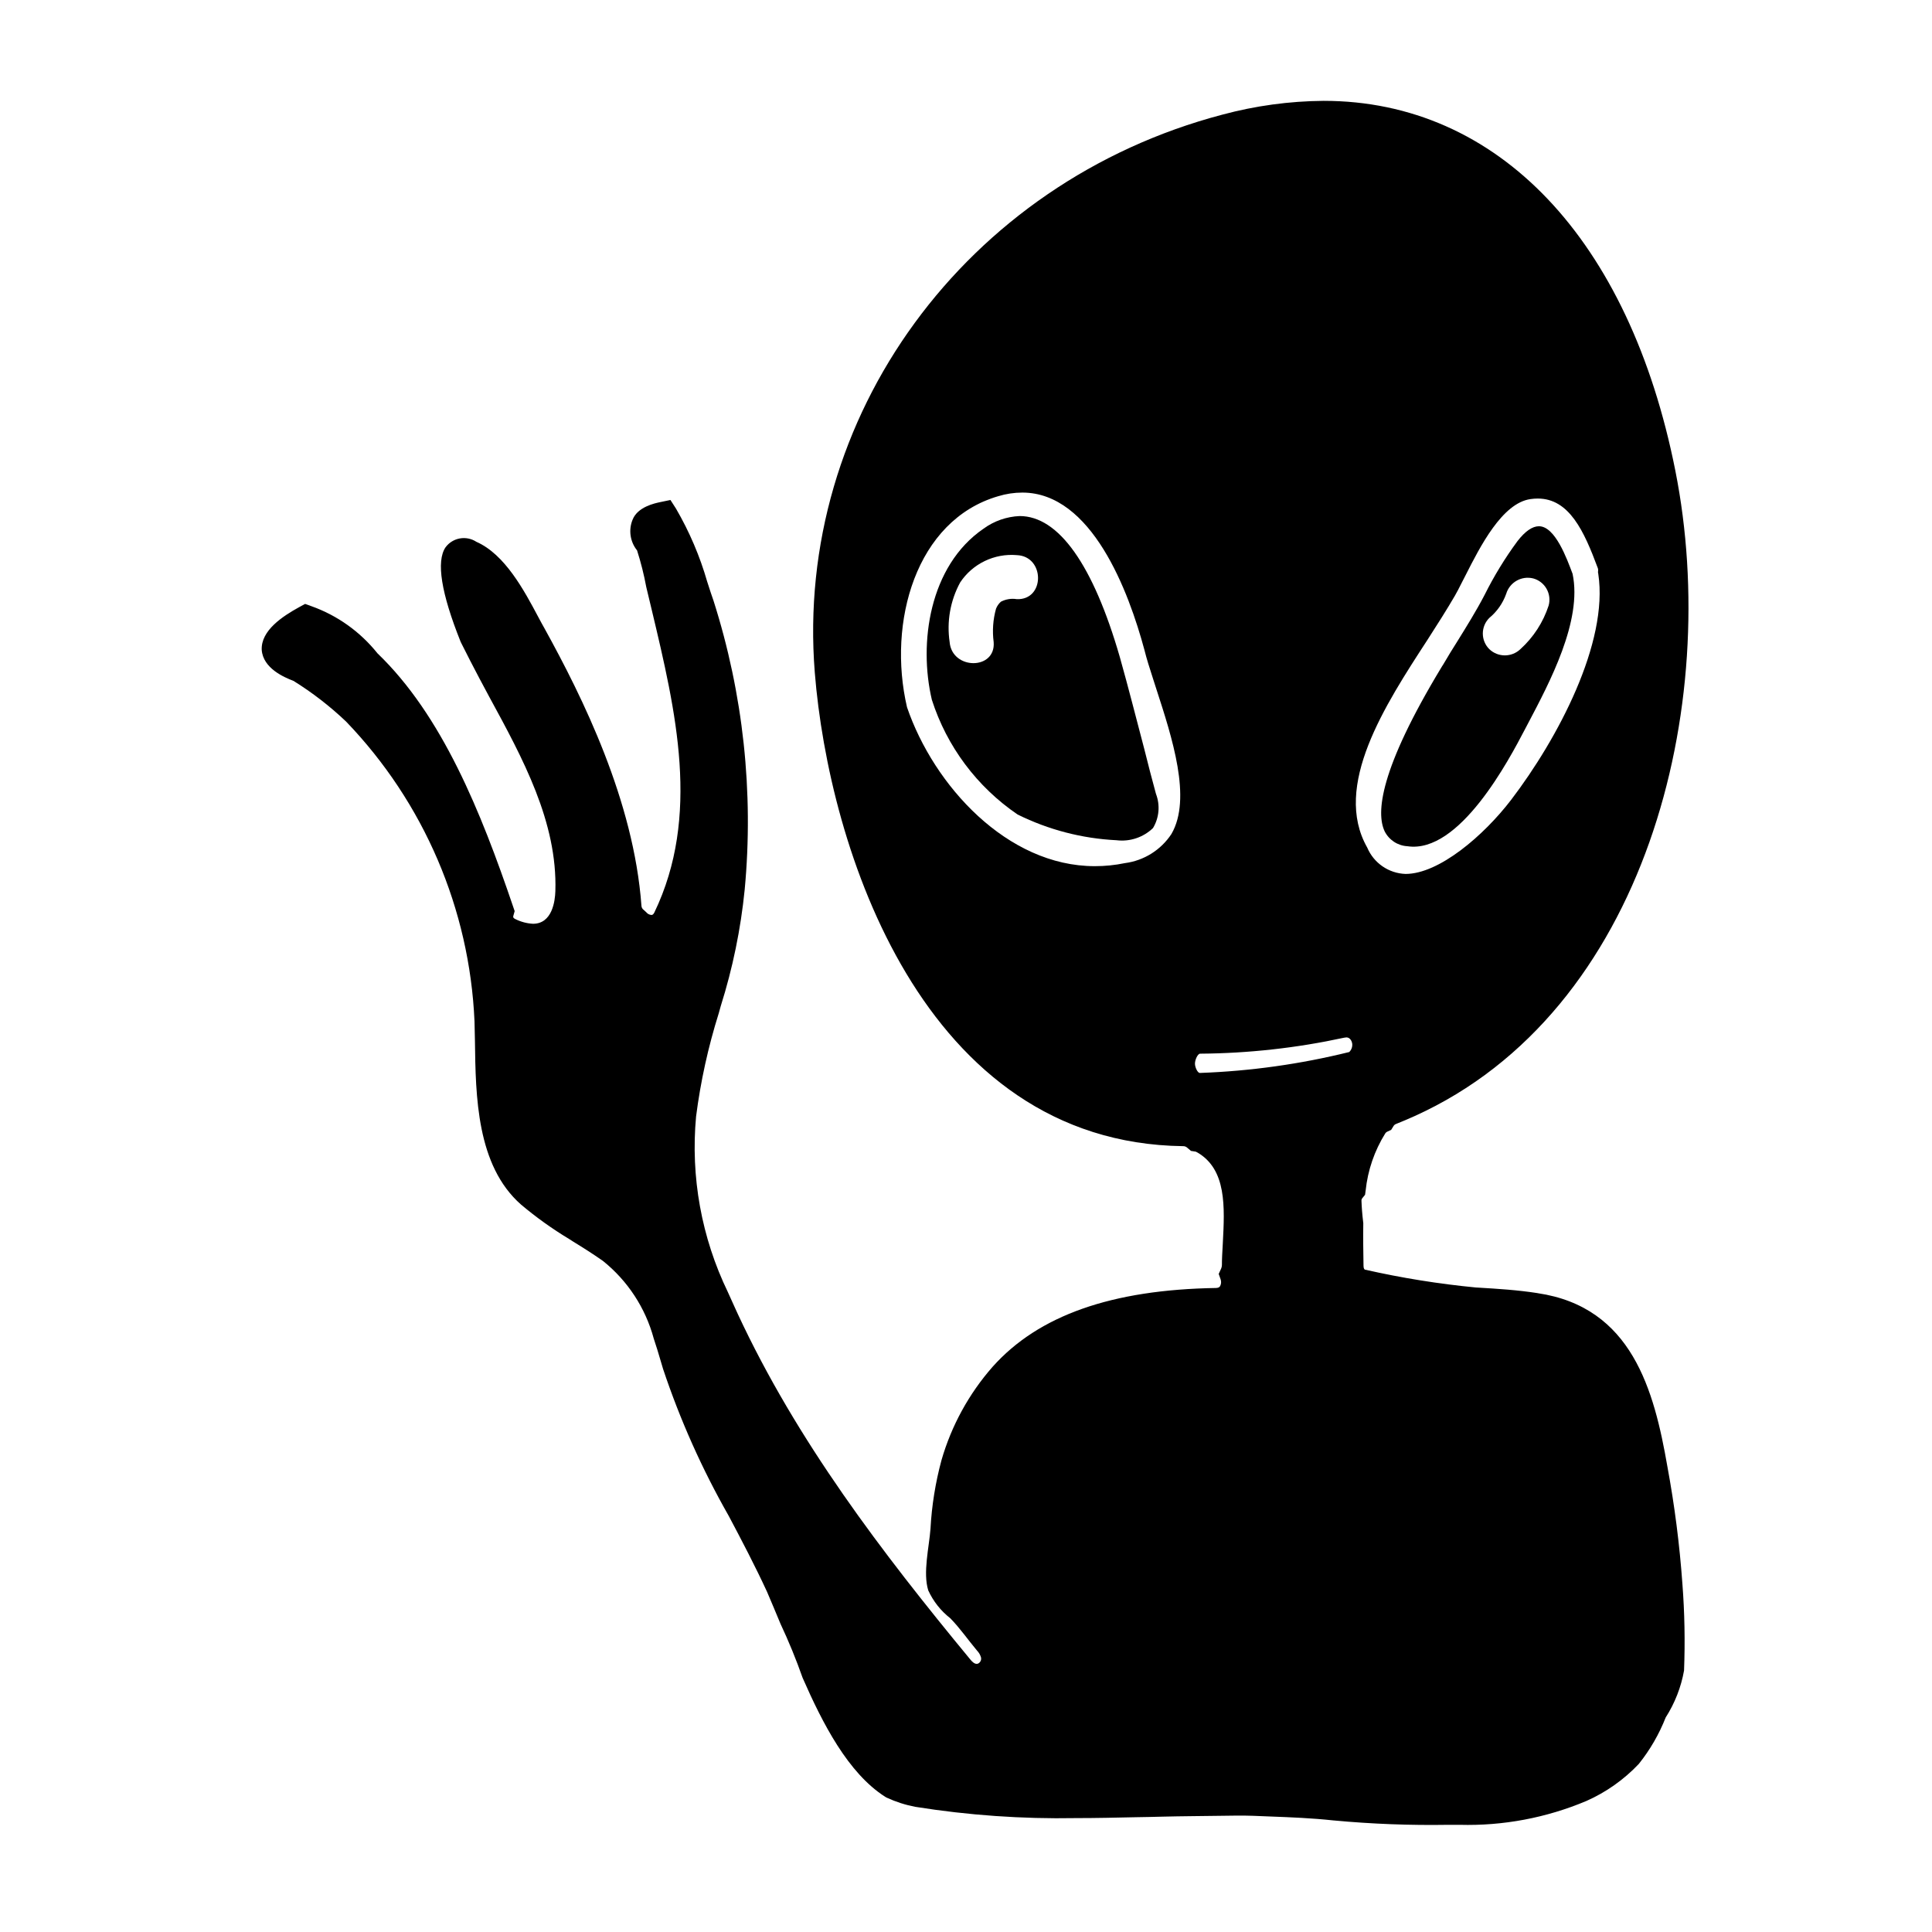 <?xml version="1.0" encoding="UTF-8"?>
<!-- Uploaded to: SVG Repo, www.svgrepo.com, Generator: SVG Repo Mixer Tools -->
<svg fill="#000000" width="800px" height="800px" version="1.1" viewBox="144 144 512 512" xmlns="http://www.w3.org/2000/svg">
 <g>
  <path d="m551.83 283.46c-1.73 0-3.648 1.316-5.68 3.938-3.32 4.504-6.242 9.285-8.734 14.293-2.211 4.246-4.785 8.371-7.234 12.32-1.254 1.969-2.457 3.938-3.652 5.984l-0.418 0.656c-16.625 27.453-17.406 38.816-15.191 43.598h-0.004c1.148 2.328 3.453 3.859 6.043 4.008 13.82 2.094 26.973-22.961 31.16-30.977l0.789-1.496c5.738-10.887 14.473-27.277 11.84-39.715-1.5-3.992-4.613-12.609-8.918-12.609zm2.574 21.02c-1.445 4.434-4.023 8.414-7.481 11.547-2.305 2.207-5.941 2.207-8.246 0-1.098-1.094-1.715-2.582-1.715-4.133s0.617-3.035 1.715-4.133c2.047-1.688 3.594-3.898 4.481-6.398 0.918-3.059 4.078-4.852 7.176-4.07 1.492 0.41 2.762 1.402 3.523 2.75 0.762 1.348 0.961 2.945 0.547 4.438z"/>
  <path d="m551.46 486.69c-5.375-0.836-10.527-1.145-15.512-1.445l-0.742-0.043-0.004 0.004c-9.93-0.953-19.789-2.539-29.52-4.746-0.098-0.086-0.336-0.285-0.336-1.004-0.062-3.727-0.121-7.449-0.062-11.059v-0.273l-0.031-0.27c-0.246-2.039-0.395-3.988-0.449-5.684v0.004c-0.008-0.25 0.082-0.492 0.25-0.676l0.703-0.867 0.148-1.102h0.004c0.559-5.383 2.336-10.566 5.195-15.156 0.121-0.203 0.305-0.363 0.52-0.461l1.055-0.496 0.617-0.988c0.137-0.238 0.344-0.422 0.594-0.531 1.672-0.68 3.344-1.363 4.93-2.09 61.492-27.758 81.535-108.85 69.168-171.05-12.18-61.383-47.027-98.031-93.215-98.031-9.066 0.07-18.09 1.301-26.844 3.66-67.996 17.891-113.42 80.066-108 147.84 3.695 46.207 28.434 124.64 97.613 125.52 0.367-0.008 0.723 0.113 1.008 0.344l1.082 0.914 1.262 0.199 0.441 0.223c7.75 4.512 7.231 14.426 6.727 24.008l-0.023 0.457c-0.117 1.969-0.223 3.859-0.215 5.352v0.004c-0.008 0.312-0.074 0.621-0.191 0.91l-0.664 1.449 0.535 1.504-0.004-0.004c0.18 0.566 0.129 1.18-0.145 1.707-0.121 0.195-0.316 0.492-1.051 0.516-27.711 0.441-47.078 7.269-59.227 20.859-6.301 7.16-10.938 15.629-13.578 24.797-1.605 5.949-2.582 12.051-2.91 18.203-0.371 4.856-2.039 11.629-0.594 16.27v0.004c1.324 2.891 3.32 5.422 5.828 7.379 2.59 2.641 4.723 5.754 7.117 8.602h-0.004c0.492 0.5 0.852 1.113 1.039 1.789 0.172 0.703-0.207 1.422-0.883 1.68-0.742 0.176-1.406-0.477-1.895-1.066-23.543-28.512-46.031-57.977-61.695-91.676l-0.789-1.73c-0.621-1.352-1.234-2.684-1.812-4.004v-0.004c-7-14.461-9.914-30.562-8.43-46.562 1.191-9.27 3.203-18.418 6.004-27.332l0.531-1.91c3.172-10.047 5.301-20.398 6.348-30.887 2.422-25.816-0.391-51.855-8.266-76.562-0.52-1.453-0.988-2.906-1.465-4.402l-0.191-0.586v0.004c-1.949-6.793-4.734-13.312-8.289-19.418l-1.465-2.277-2.652 0.551c-1.492 0.312-6.039 1.258-7.379 4.664-1.121 2.723-0.668 5.844 1.18 8.137 1.02 3.191 1.836 6.441 2.445 9.73l1.461 6.09c6.387 26.824 12.988 54.566 0.664 80.184-0.32 0.621-0.641 0.621-0.746 0.621h-0.004c-0.543-0.039-1.043-0.301-1.383-0.727l-0.668-0.613h-0.004c-0.359-0.258-0.582-0.668-0.602-1.109-2.031-27.836-15.613-55.246-25.672-73.469-0.523-0.93-1.105-1.969-1.691-3.094-3.723-6.996-8.82-16.57-16.398-19.887v-0.004c-2.688-1.746-6.273-1.094-8.172 1.492-2.484 3.727-1.141 12.117 3.988 24.938l0.184 0.395c1.574 3.18 3.215 6.32 4.844 9.422l2.582 4.832c8.895 16.336 18.105 33.227 17.523 51.527-0.078 2.594-0.82 8.629-5.93 8.629h-0.004c-1.617-0.09-3.199-0.508-4.652-1.234-0.703-0.336-0.617-0.629-0.531-0.941l0.332-1.18-0.395-1.156c-8.555-25.191-18.836-50.73-36-67.199l0.004-0.004c-4.559-5.691-10.609-10.004-17.477-12.453l-1.668-0.598-1.574 0.855c-4.363 2.402-10.145 6.176-9.922 11.312 0.34 4.91 5.981 7.301 8.402 8.223v-0.004c5.008 3.109 9.684 6.727 13.957 10.789 20.629 21.457 32.73 49.695 34.031 79.434 0.031 0.863 0.043 1.738 0.059 2.644l0.055 2.531c0.191 14.703 0.43 33.012 12.203 43.387 4.004 3.375 8.266 6.426 12.75 9.129l1.137 0.727c2.363 1.445 5.117 3.18 7.832 5.086 6.559 5.258 11.273 12.465 13.465 20.578 0.684 2.004 1.27 4.004 1.832 5.902l0.633 2.133c4.516 13.527 10.348 26.578 17.41 38.969 3.441 6.477 7.059 13.406 10.145 20.098 1.246 2.91 2.363 5.578 3.543 8.426h-0.004c2.207 4.691 4.176 9.492 5.894 14.383 5.289 12.055 12.023 25.234 21.879 31.523l0.395 0.223c2.41 1.113 4.945 1.93 7.555 2.43 14.086 2.25 28.344 3.25 42.609 2.992 5.348 0 10.695-0.121 16.016-0.238 2.289-0.027 4.582-0.086 6.871-0.145 5.188-0.133 10.539-0.145 15.25-0.223 3.148-0.047 6.051-0.102 8.812 0l4.625 0.184c5.363 0.203 10.914 0.418 16.777 1.051v-0.004c10.086 0.938 20.211 1.324 30.336 1.156h2.992c11.516 0.312 22.965-1.844 33.582-6.316 5.227-2.316 9.945-5.648 13.879-9.801 2.988-3.727 5.394-7.883 7.141-12.328 2.422-3.789 4.078-8.016 4.867-12.445 0.297-7.672 0.152-15.355-0.438-23.016-0.746-10.383-2.066-20.719-3.961-30.953-3.531-20.348-9.422-42.367-34.43-46.039zm-97.008-121.69c-2.789 4.254-7.297 7.078-12.34 7.734-2.625 0.543-5.305 0.812-7.984 0.809-23.223 0-42.66-21.371-49.758-42.117-5.25-22.508 2.336-49.574 24.164-55.926l-0.004 0.004c2.074-0.637 4.231-0.961 6.398-0.965 18.398 0 28.188 26.203 32.363 41.723 0.574 2.344 1.383 4.836 2.234 7.477l0.898 2.797c4.211 12.969 9.469 29.078 4.027 38.465zm113.11-68.91c2.754 18.23-10.727 43.656-23.102 59.883-7.234 9.445-19.078 19.629-27.973 19.629-4.457-0.148-8.418-2.875-10.156-6.981-9.273-16.309 4.723-37.785 15.965-55.059 2.547-3.961 5.203-8.125 7.266-11.691 0.539-0.926 1.082-1.969 1.664-3.148 0.348-0.688 0.707-1.406 1.137-2.211 3.879-7.652 9.734-19.211 17.25-20.25h0.004c0.633-0.094 1.27-0.141 1.91-0.141 8.363 0 12.293 8.699 15.91 18.438 0.074 0.203 0.105 0.418 0.082 0.637l-0.035 0.453zm-66.746 122.83c1.09 0 1.484 1.238 1.531 1.641 0.102 0.828-0.188 1.656-0.789 2.238-12.938 3.203-26.176 5.059-39.496 5.539h-0.121c-0.531 0-1.266-1.43-1.266-2.465s0.734-2.633 1.367-2.641l-0.004 0.004c12.828-0.094 25.609-1.512 38.148-4.231 0.207-0.039 0.418-0.07 0.629-0.086z"/>
  <path d="m447.23 342.43c-2.094-7.953-4.188-16.207-6.461-24.281-7.062-24.461-16.207-37.391-26.555-37.391-3.449 0.148-6.781 1.312-9.57 3.348-14.41 9.871-17.223 30.387-13.695 45.34 3.973 12.387 11.969 23.086 22.723 30.406 8.172 4.047 17.086 6.367 26.195 6.816 3.551 0.441 7.113-0.742 9.691-3.227 1.637-2.738 1.93-6.074 0.785-9.055-1.09-3.941-2.106-7.949-3.113-11.957zm-33.77-39.652c-1.441-0.23-2.922 0.008-4.215 0.684-0.574 0.512-1.02 1.152-1.293 1.867-0.797 2.867-1.008 5.863-0.621 8.812 0.609 7.5-11.055 7.438-11.668 0-0.805-5.426 0.172-10.969 2.793-15.793 1.621-2.441 3.871-4.398 6.512-5.672 2.637-1.27 5.57-1.812 8.492-1.562 7.492 0.297 7.519 11.961 0 11.664z"/>
 </g>
</svg>